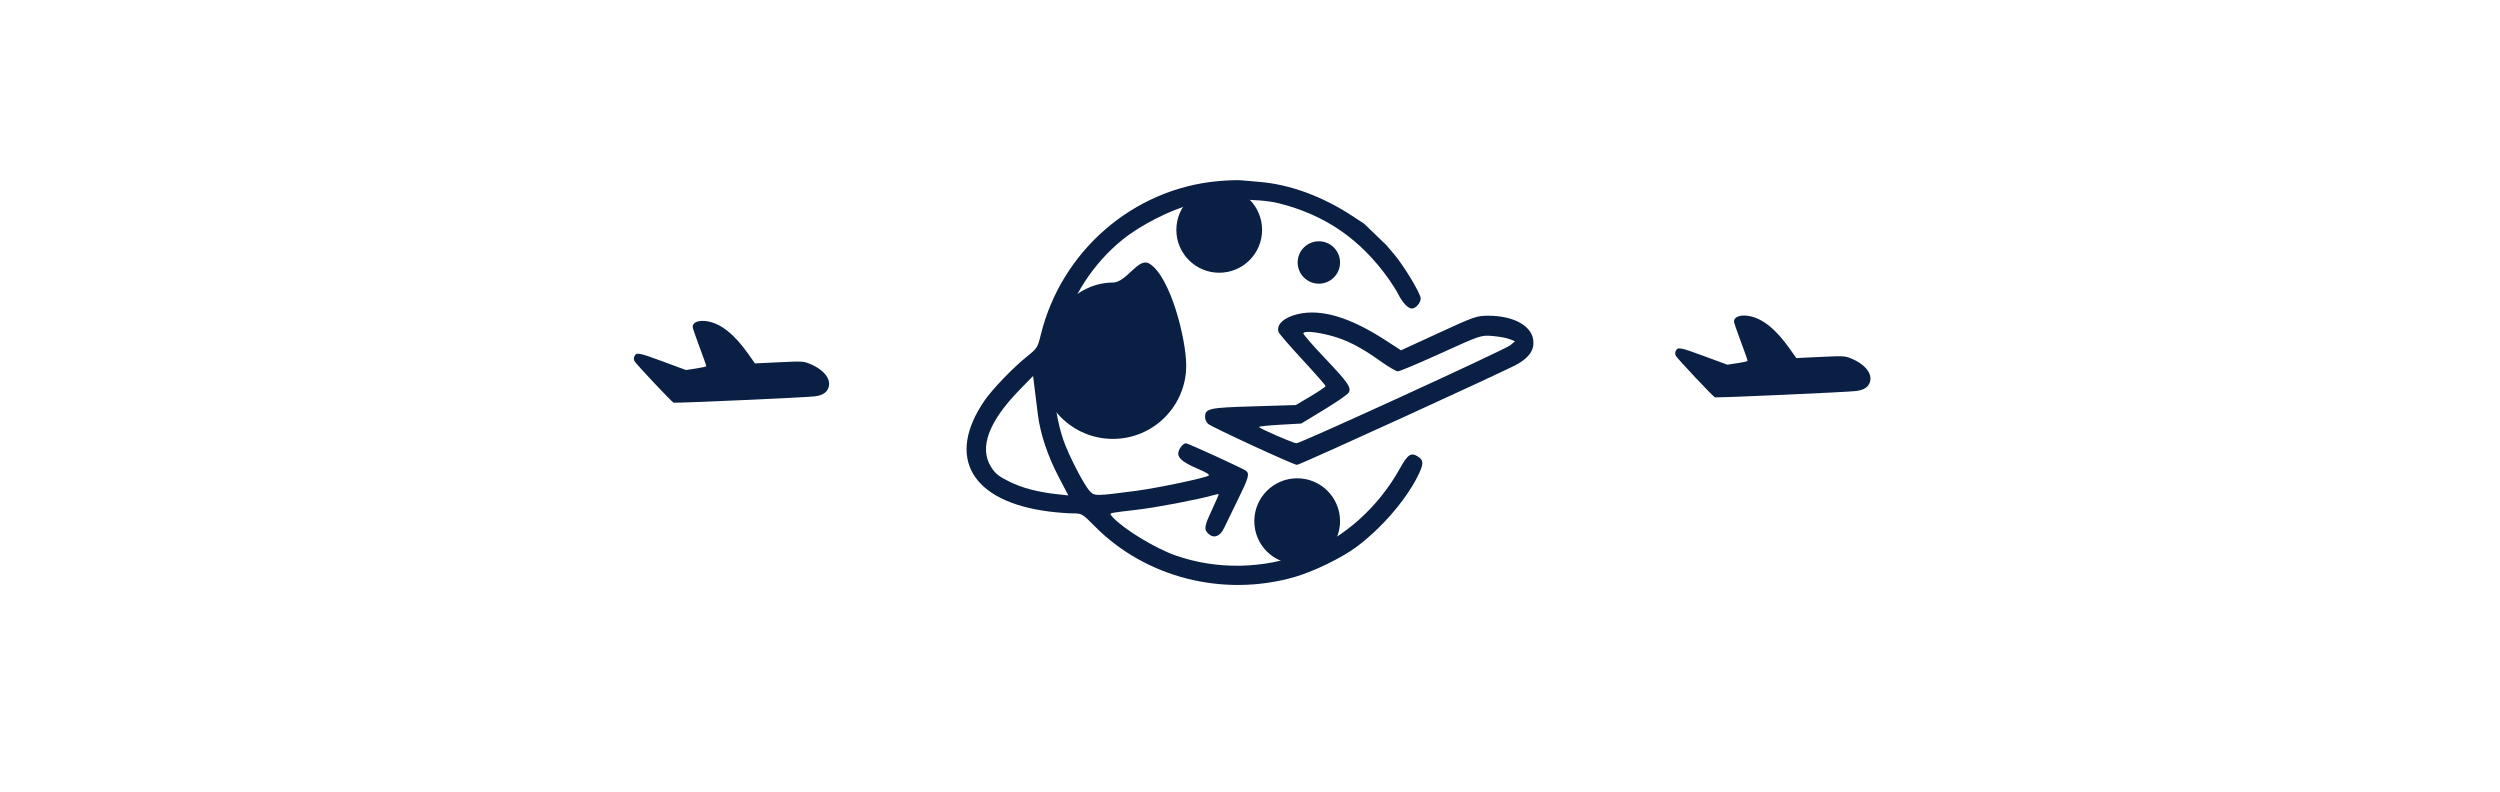<?xml version="1.0" encoding="UTF-8"?>
<svg width="562px" height="178px" viewBox="0 0 562 178" version="1.1" xmlns="http://www.w3.org/2000/svg" xmlns:xlink="http://www.w3.org/1999/xlink">
    <title>img-tip-dest</title>
    <g id="img-tip-dest" stroke="none" stroke-width="1" fill="none" fill-rule="evenodd">
        <g id="Group" transform="translate(217.284, 40.5)" fill="#0A1F44">
            <circle id="Oval" cx="56.799" cy="11.174" r="9.637"></circle>
            <path d="M56.696,0.204 C37.499,1.872 21.278,15.902 16.668,34.824 C15.984,37.632 15.857,37.826 13.456,39.747 C10.493,42.117 5.763,47.034 4.056,49.519 C-4.742,62.323 1.068,72.295 18.611,74.498 C20.419,74.725 22.792,74.909 23.919,74.909 C25.903,74.909 26.034,74.986 28.765,77.755 C40.197,89.352 57.657,93.808 73.699,89.225 C78.007,87.994 84.452,84.854 87.741,82.383 C93.242,78.251 98.593,72.091 101.32,66.753 C102.774,63.907 102.812,63.008 101.513,62.16 C99.939,61.134 99.205,61.598 97.473,64.714 C92.558,73.562 84.834,80.47 76.084,83.844 C66.774,87.433 56.311,87.625 47.001,84.376 C42.423,82.779 35.257,78.415 32.846,75.755 C32.143,74.98 32.152,74.94 33.075,74.755 C33.608,74.648 35.922,74.355 38.269,74.096 C42.231,73.66 52.012,71.804 55.195,70.884 C55.964,70.662 56.623,70.527 56.676,70.581 C56.729,70.633 56.053,72.216 55.189,74.062 C53.39,77.909 53.302,78.54 54.426,79.544 C55.611,80.604 57.019,80.064 57.88,78.217 C58.267,77.389 59.642,74.563 60.95,71.908 C63.414,66.907 63.673,65.992 62.812,65.33 C62.12,64.797 49.785,59.148 49.309,59.145 C48.628,59.142 47.578,60.56 47.578,61.483 C47.578,62.586 48.886,63.576 52.195,64.979 C54.003,65.746 54.744,66.238 54.387,66.436 C53.343,67.015 42.808,69.223 38.23,69.823 C28.805,71.057 28.762,71.057 27.636,69.831 C26.34,68.419 22.868,61.675 21.772,58.444 C16.402,42.594 21.875,24.046 35.076,13.362 C39.112,10.095 45.808,6.687 50.771,5.374 C55.464,4.132 65.577,4.035 70.16,5.188 C80.624,7.82 88.496,13.236 94.893,22.206 C95.688,23.321 96.636,24.836 97.037,25.629 C97.987,27.514 99.259,28.861 100.089,28.861 C100.971,28.861 102.089,27.591 102.089,26.591 C102.089,25.504 98.319,19.243 96.089,16.627 L94.319,14.55 L89.356,9.78 L86.74,8.064 C79.993,3.639 72.737,0.971 65.889,0.395 C64.351,0.266 62.487,0.102 61.697,0.028 C60.916,-0.046 58.657,0.033 56.696,0.204 Z M16.033,52.712 C16.581,57.045 18.229,61.983 20.706,66.715 L22.88,70.87 L20.572,70.621 C16.071,70.136 12.578,69.23 9.647,67.788 C7.262,66.614 6.457,65.97 5.516,64.483 C2.776,60.154 4.94,54.289 11.917,47.134 L14.956,44.018 L15.302,46.845 C15.491,48.384 15.823,51.057 16.033,52.712 Z M74.469,30.11 C71.314,30.848 69.543,32.513 70.151,34.17 C70.283,34.53 72.701,37.324 75.545,40.401 C78.389,43.479 80.7,46.118 80.7,46.288 C80.7,46.457 79.2,47.483 77.353,48.576 L74.007,50.558 L64.505,50.844 C54.349,51.151 53.618,51.315 53.618,53.289 C53.618,53.789 53.919,54.443 54.31,54.793 C55.118,55.516 73.514,64.001 74.276,64.002 C74.941,64.003 121.17,42.878 123.825,41.36 C126.556,39.798 127.665,38.114 127.393,35.939 C126.987,32.693 122.902,30.476 117.324,30.476 C114.674,30.476 114.188,30.644 106.11,34.362 L97.666,38.247 L94.126,35.955 C86.163,30.799 79.717,28.883 74.469,30.11 Z M81.662,34.901 C85.326,35.837 88.548,37.475 93.011,40.667 C94.78,41.933 96.564,42.979 96.954,42.979 C97.344,42.979 101.724,41.137 106.648,38.901 C115.612,34.832 115.636,34.824 118.247,35.035 C119.67,35.15 121.415,35.466 122.075,35.728 L123.287,36.208 L122.248,37.105 C121.171,38.035 75.12,59.14 74.161,59.144 C73.468,59.146 65.757,55.791 65.745,55.481 C65.74,55.355 67.871,55.13 70.487,54.981 L75.238,54.712 L80.335,51.615 C83.143,49.909 85.636,48.19 85.887,47.788 C86.585,46.668 85.787,45.518 80.336,39.786 C77.666,36.978 75.591,34.57 75.696,34.4 C76.019,33.873 78.431,34.075 81.662,34.901 Z" id="Fill-1"></path>
            <circle id="Oval-Copy-2" cx="74.322" cy="76.657" r="9.637"></circle>
            <circle id="Oval-Copy-3" cx="79.194" cy="18.505" r="4.765"></circle>
            <path d="M32.897,58.164 C41.997,58.164 49.375,50.786 49.375,41.686 C49.375,35.724 45.835,21.654 41.093,18.761 C38.596,17.237 35.992,23.022 32.853,23.022 C23.753,23.022 16.419,32.585 16.419,41.686 C16.419,50.786 23.796,58.164 32.897,58.164 Z" id="Oval-Copy"></path>
        </g>
        <path d="M388.671,73.812 C386.829,74.243 385.795,75.215 386.15,76.183 C386.227,76.393 387.639,78.025 389.3,79.822 C390.961,81.619 392.31,83.159 392.31,83.259 C392.31,83.358 391.434,83.957 390.356,84.595 L388.401,85.752 L382.853,85.919 C376.922,86.098 376.496,86.194 376.496,87.347 C376.496,87.639 376.672,88.021 376.9,88.225 C377.372,88.648 388.113,93.602 388.559,93.603 C388.947,93.604 415.942,81.268 417.492,80.381 C419.087,79.469 419.734,78.486 419.575,77.216 C419.338,75.32 416.953,74.026 413.695,74.026 C412.148,74.026 411.865,74.124 407.147,76.295 L402.216,78.564 L400.15,77.225 C395.5,74.215 391.736,73.095 388.671,73.812 Z" id="Path" fill="#0A1F44" transform="translate(398.047, 83.603) rotate(22) translate(-398.047, -83.603)"></path>
        <path d="M154.577,75.011 C152.735,75.442 151.701,76.414 152.056,77.381 C152.133,77.592 153.545,79.223 155.206,81.02 C156.866,82.817 158.216,84.358 158.216,84.457 C158.216,84.556 157.34,85.155 156.261,85.794 L154.307,86.951 L148.759,87.118 C142.828,87.297 142.402,87.393 142.402,88.546 C142.402,88.838 142.577,89.219 142.806,89.424 C143.278,89.846 154.019,94.8 154.464,94.801 C154.853,94.802 181.847,82.466 183.397,81.58 C184.992,80.668 185.64,79.684 185.481,78.415 C185.244,76.519 182.858,75.225 179.601,75.225 C178.054,75.225 177.77,75.323 173.053,77.494 L168.122,79.762 L166.056,78.424 C161.406,75.413 157.641,74.294 154.577,75.011 Z" id="Path-Copy" fill="#0A1F44" transform="translate(163.953, 84.801) rotate(22) translate(-163.953, -84.801)"></path>
    </g>
</svg>
